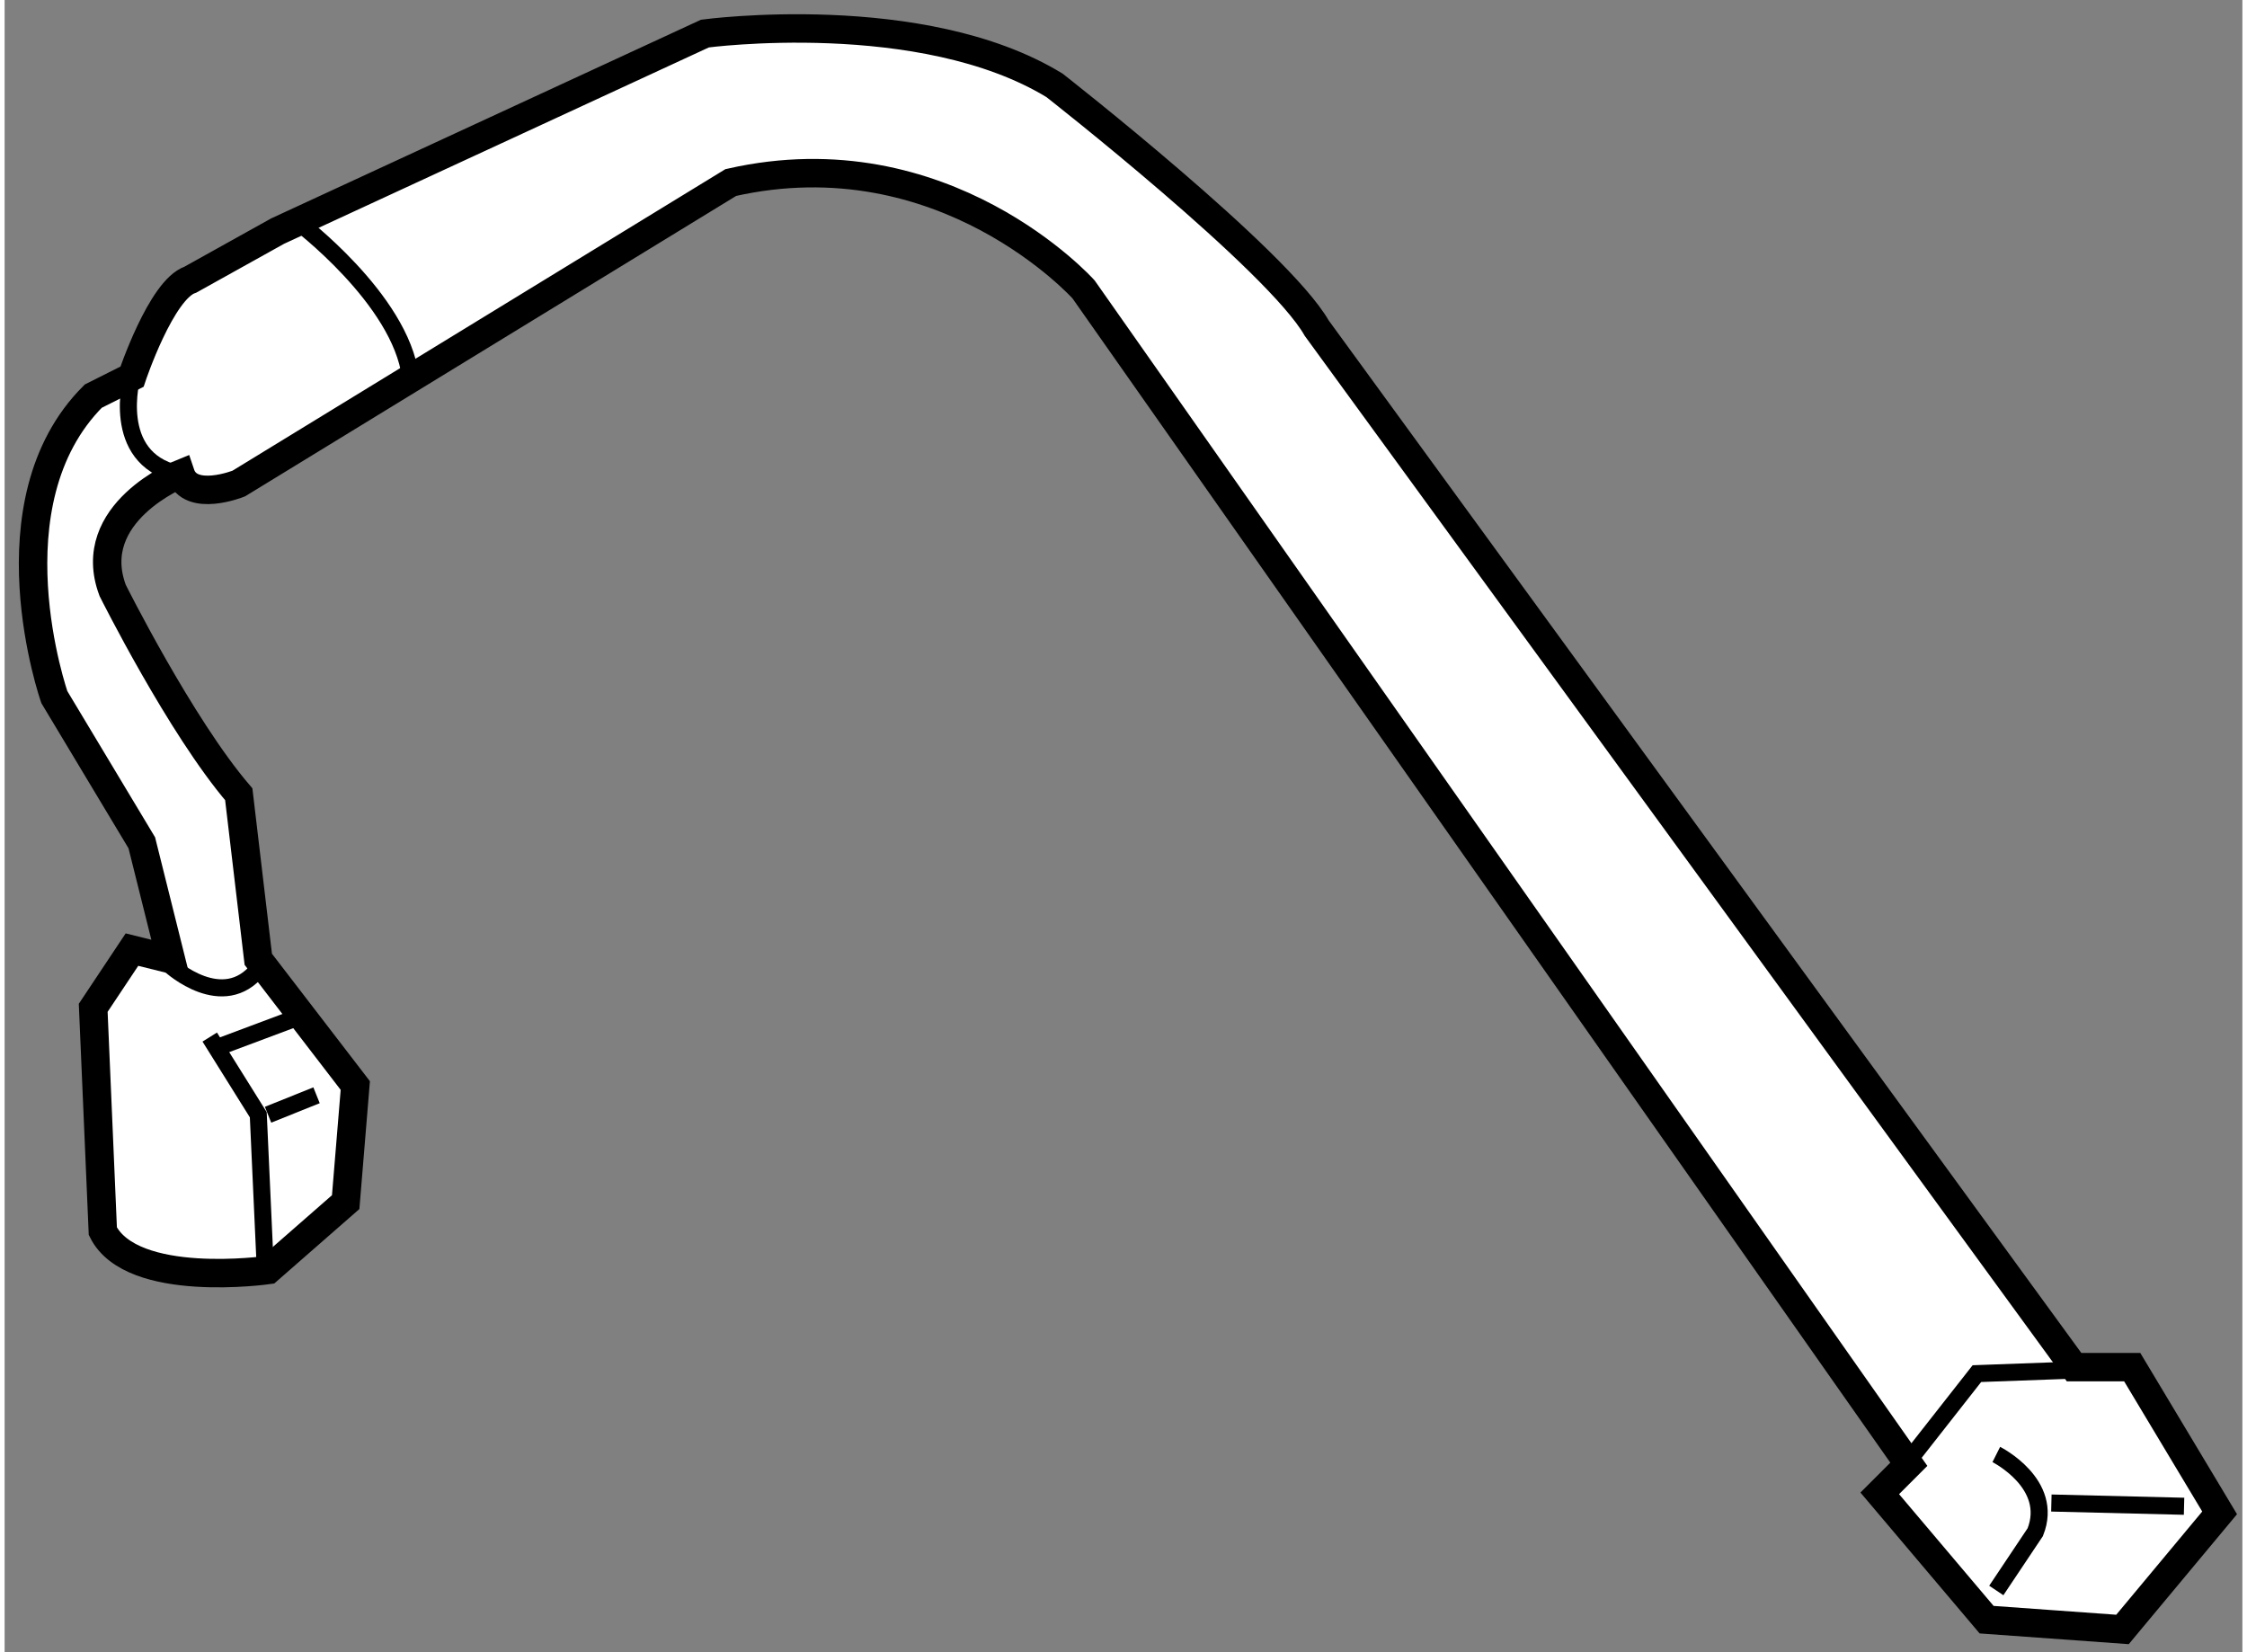 <?xml version="1.0" encoding="utf-8"?>
<!-- Generator: Adobe Illustrator 15.1.0, SVG Export Plug-In . SVG Version: 6.00 Build 0)  -->
<!DOCTYPE svg PUBLIC "-//W3C//DTD SVG 1.1//EN" "http://www.w3.org/Graphics/SVG/1.1/DTD/svg11.dtd">
<svg version="1.1" xmlns="http://www.w3.org/2000/svg" xmlns:xlink="http://www.w3.org/1999/xlink" x="0px" y="0px" width="244.8px"
	 height="180px" viewBox="85.653 5.2 39.328 29.037" enable-background="new 0 0 244.8 180" xml:space="preserve">
	
<rect x="85.653" y="5.2" width="39.328" height="29.037" fill="#808080" stroke="none"/>
	
<g><path fill="#FFFFFF" stroke="#000000" stroke-width="0.5" d="M122.023,29.227h1.022l1.536,2.561l-1.707,2.049l-2.388-0.172
				l-1.878-2.22l0.511-0.511l-14.504-20.648c0,0-2.446-2.73-6.2-1.878l-8.647,5.29c0,0-0.852,0.342-1.024-0.171
				c0,0-1.705,0.684-1.192,2.05c0,0,1.192,2.387,2.216,3.582l0.343,2.9l1.705,2.219l-0.169,2.049l-1.364,1.193
				c0,0-2.393,0.342-2.904-0.682l-0.169-3.926l0.681-1.023l0.684,0.17l-0.511-2.047l-1.537-2.56c0,0-1.194-3.413,0.684-5.29
				l0.681-0.342c0,0,0.513-1.535,1.026-1.705l1.534-0.854l7.509-3.471c0,0,3.813-0.512,6.143,0.91c0,0,3.926,3.071,4.608,4.266
				L122.023,29.227z"></path><path fill="none" stroke="#000000" stroke-width="0.3" d="M90.793,9.09c0,0,1.819,1.365,1.992,2.73"></path><path fill="none" stroke="#000000" stroke-width="0.3" d="M87.891,11.82c0,0-0.396,1.422,0.797,1.706"></path><path fill="none" stroke="#000000" stroke-width="0.3" d="M88.575,22.174c0,0,0.916,0.832,1.537,0.057"></path><polyline fill="none" stroke="#000000" stroke-width="0.3" points="89.258,23.426 90.111,24.791 90.225,27.293 		"></polyline><line fill="none" stroke="#000000" stroke-width="0.3" x1="90.283" y1="24.791" x2="91.135" y2="24.449"></line><line fill="none" stroke="#000000" stroke-width="0.3" x1="89.428" y1="23.595" x2="90.793" y2="23.084"></line><path fill="none" stroke="#000000" stroke-width="0.3" d="M120.656,30.762c0,0,1.024,0.514,0.685,1.365l-0.685,1.025"></path><line fill="none" stroke="#000000" stroke-width="0.3" x1="121.624" y1="31.615" x2="123.956" y2="31.672"></line><polyline fill="none" stroke="#000000" stroke-width="0.3" points="119.065,30.934 120.315,29.341 121.908,29.283 		"></polyline></g>


</svg>